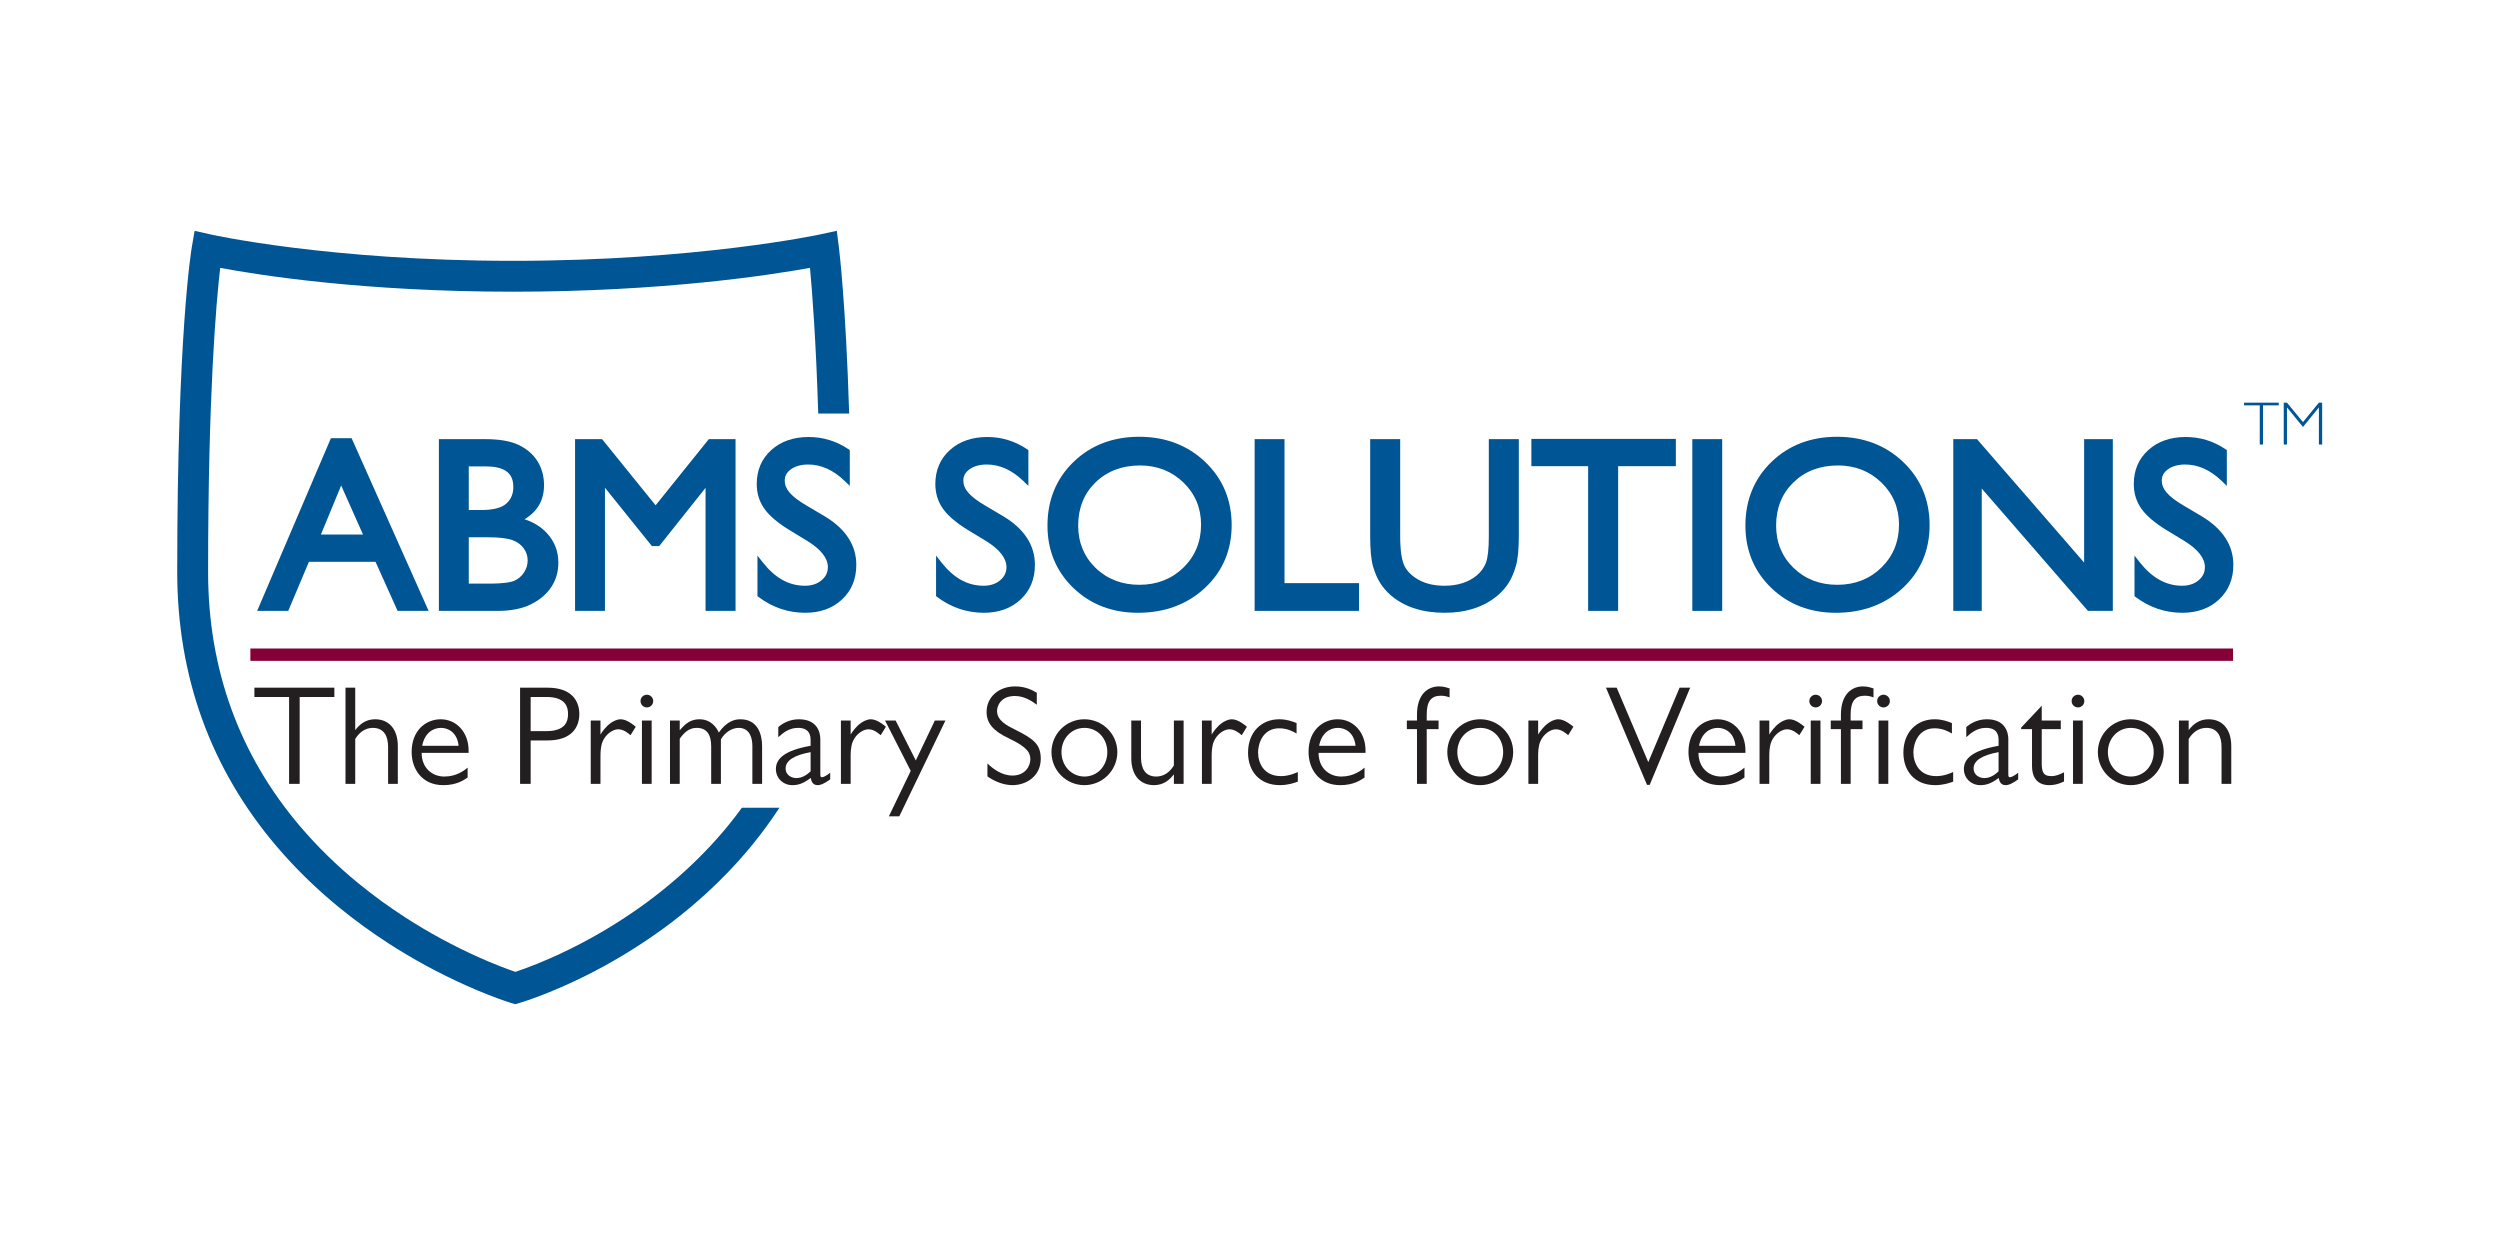 <?xml version="1.0" encoding="UTF-8" standalone="no"?>
<!-- Created with Inkscape (http://www.inkscape.org/) -->

<svg
   version="1.1"
   id="svg2"
   width="488.105"
   height="241.06"
   viewBox="0 0 488.105 241.06"
   sodipodi:docname="ABMSSolutionsLogo_RGB.ai"
   xmlns:inkscape="http://www.inkscape.org/namespaces/inkscape"
   xmlns:sodipodi="http://sodipodi.sourceforge.net/DTD/sodipodi-0.dtd"
   xmlns="http://www.w3.org/2000/svg"
   xmlns:svg="http://www.w3.org/2000/svg">
  <defs
     id="defs6">
    <clipPath
       clipPathUnits="userSpaceOnUse"
       id="clipPath20">
      <path
         d="M 0,180.795 H 366.079 V 0 H 0 Z"
         id="path18" />
    </clipPath>
  </defs>
  <sodipodi:namedview
     id="namedview4"
     pagecolor="#ffffff"
     bordercolor="#000000"
     borderopacity="0.25"
     inkscape:showpageshadow="2"
     inkscape:pageopacity="0.0"
     inkscape:pagecheckerboard="0"
     inkscape:deskcolor="#d1d1d1" />
  <g
     id="g8"
     inkscape:groupmode="layer"
     inkscape:label="ABMSSolutionsLogo_RGB"
     transform="matrix(1.333,0,0,-1.333,0,241.06)">
    <g
       id="g10"
       transform="translate(53.867,102.094)">
      <path
         d="M 0,0 -3.913,8.784 -7.541,0 Z m -5.101,14.113 h 2.44 L 8.213,-10.276 H 4.659 L 1.427,-3.09 H -8.919 l -3.03,-7.186 h -3.568 z"
         style="fill:#005595;fill-opacity:1;fill-rule:nonzero;stroke:none"
         id="path12" />
    </g>
    <g
       id="g14">
      <g
         id="g16"
         clip-path="url(#clipPath20)">
        <g
           id="g22"
           transform="translate(71.453,102.597)">
          <path
             d="m 0,0 h -3.246 v -7.69 h 3.42 c 1.897,0 3.185,0.148 3.862,0.443 0.677,0.295 1.221,0.755 1.632,1.38 0.41,0.625 0.616,1.296 0.616,2.013 0,0.741 -0.217,1.418 -0.651,2.031 -0.434,0.613 -1.05,1.07 -1.849,1.372 C 2.985,-0.151 1.724,0 0,0 M -0.261,10.381 H -3.246 V 3.09 h 2.308 c 1.852,0 3.169,0.353 3.949,1.059 0.782,0.706 1.172,1.62 1.172,2.742 0,2.327 -1.481,3.49 -4.444,3.49 M 1.493,-10.78 h -8.211 v 24.251 h 6.353 c 2.002,0 3.564,-0.269 4.687,-0.808 C 5.445,12.125 6.301,11.384 6.891,10.442 7.481,9.498 7.776,8.407 7.776,7.169 7.776,4.785 6.544,3.078 4.079,2.048 5.85,1.713 7.258,0.983 8.306,-0.139 9.353,-1.261 9.877,-2.604 9.877,-4.166 9.877,-5.404 9.559,-6.509 8.922,-7.482 8.286,-8.454 7.351,-9.247 6.119,-9.86 4.886,-10.473 3.344,-10.78 1.493,-10.78"
             style="fill:#005595;fill-opacity:1;fill-rule:nonzero;stroke:none"
             id="path24" />
        </g>
        <g
           id="g26"
           transform="translate(104.035,116.068)">
          <path
             d="m 0,0 h 3.246 v -24.25 h -3.489 v 18.869 l -7.456,-9.374 h -0.642 l -7.542,9.374 V -24.25 h -3.472 V 0 h 3.287 l 8.058,-9.96 z"
             style="fill:#005595;fill-opacity:1;fill-rule:nonzero;stroke:none"
             id="path28" />
        </g>
        <g
           id="g30"
           transform="translate(118.513,101.978)">
          <path
             d="m 0,0 -2.639,1.603 c -1.655,1.01 -2.832,2.005 -3.532,2.983 -0.701,0.977 -1.05,2.103 -1.05,3.376 0,1.909 0.662,3.46 1.987,4.652 1.325,1.192 3.047,1.788 5.165,1.788 2.024,0 3.882,-0.568 5.572,-1.705 V 8.756 c -1.748,1.681 -3.628,2.521 -5.642,2.521 -1.134,0 -2.066,-0.262 -2.795,-0.786 -0.729,-0.525 -1.094,-1.196 -1.094,-2.015 0,-0.726 0.269,-1.406 0.806,-2.04 0.537,-0.634 1.401,-1.3 2.591,-1.997 L 2.021,2.87 c 2.957,-1.767 4.436,-4.016 4.436,-6.747 0,-1.944 -0.651,-3.524 -1.953,-4.739 -1.301,-1.215 -2.994,-1.822 -5.077,-1.822 -2.396,0 -4.577,0.736 -6.544,2.209 v 4.409 c 1.875,-2.376 4.044,-3.563 6.509,-3.563 1.088,0 1.994,0.303 2.717,0.908 0.723,0.605 1.085,1.363 1.085,2.274 C 3.194,-2.725 2.129,-1.324 0,0"
             style="fill:#005595;fill-opacity:1;fill-rule:nonzero;stroke:none"
             id="path32" />
        </g>
        <g
           id="g34"
           transform="translate(144.673,101.978)">
          <path
             d="m 0,0 -2.639,1.603 c -1.655,1.01 -2.832,2.005 -3.532,2.983 -0.701,0.977 -1.05,2.103 -1.05,3.376 0,1.909 0.662,3.46 1.987,4.652 1.325,1.192 3.047,1.788 5.165,1.788 2.024,0 3.882,-0.568 5.572,-1.705 V 8.756 c -1.748,1.681 -3.628,2.521 -5.642,2.521 -1.134,0 -2.066,-0.262 -2.795,-0.786 -0.729,-0.525 -1.094,-1.196 -1.094,-2.015 0,-0.726 0.269,-1.406 0.806,-2.04 0.537,-0.634 1.401,-1.3 2.591,-1.997 L 2.021,2.87 c 2.957,-1.767 4.436,-4.016 4.436,-6.747 0,-1.944 -0.651,-3.524 -1.953,-4.739 -1.301,-1.215 -2.994,-1.822 -5.077,-1.822 -2.396,0 -4.577,0.736 -6.544,2.209 v 4.409 c 1.875,-2.376 4.044,-3.563 6.509,-3.563 1.088,0 1.994,0.303 2.717,0.908 0.723,0.605 1.085,1.363 1.085,2.274 C 3.194,-2.725 2.129,-1.324 0,0"
             style="fill:#005595;fill-opacity:1;fill-rule:nonzero;stroke:none"
             id="path36" />
        </g>
        <g
           id="g38"
           transform="translate(166.987,113.117)">
          <path
             d="m 0,0 c -2.775,0 -5.055,-0.868 -6.841,-2.604 -1.787,-1.736 -2.68,-3.952 -2.68,-6.648 0,-2.616 0.896,-4.791 2.688,-6.527 1.792,-1.736 4.035,-2.604 6.729,-2.604 2.705,0 4.963,0.885 6.772,2.656 1.81,1.77 2.715,3.975 2.715,6.613 0,2.57 -0.905,4.731 -2.715,6.484 C 4.859,-0.877 2.636,0 0,0 m -0.139,3.298 c 3.747,0 6.867,-1.186 9.359,-3.559 2.492,-2.372 3.738,-5.346 3.738,-8.922 0,-3.576 -1.257,-6.536 -3.772,-8.879 -2.516,-2.344 -5.688,-3.515 -9.515,-3.515 -3.655,0 -6.7,1.171 -9.134,3.515 -2.435,2.343 -3.652,5.28 -3.652,8.81 0,3.621 1.226,6.619 3.678,8.991 2.452,2.373 5.551,3.559 9.298,3.559"
             style="fill:#005595;fill-opacity:1;fill-rule:nonzero;stroke:none"
             id="path40" />
        </g>
        <g
           id="g42"
           transform="translate(184.216,116.068)">
          <path
             d="M 0,0 H 3.471 V -21.091 H 14.39 V -24.25 H 0 Z"
             style="fill:#005595;fill-opacity:1;fill-rule:nonzero;stroke:none"
             id="path44" />
        </g>
        <g
           id="g46"
           transform="translate(218.517,116.068)">
          <path
             d="m 0,0 h 3.49 v -13.766 c 0,-1.863 -0.136,-3.269 -0.408,-4.218 -0.272,-0.949 -0.608,-1.738 -1.007,-2.369 -0.4,-0.631 -0.889,-1.195 -1.467,-1.693 -1.921,-1.655 -4.432,-2.482 -7.534,-2.482 -3.16,0 -5.694,0.821 -7.603,2.465 -0.579,0.509 -1.068,1.079 -1.467,1.71 -0.399,0.631 -0.729,1.403 -0.989,2.317 -0.261,0.914 -0.391,2.349 -0.391,4.305 V 0 h 3.489 v -13.766 c 0,-2.28 0.261,-3.865 0.782,-4.756 0.52,-0.891 1.313,-1.605 2.377,-2.144 1.065,-0.538 2.321,-0.807 3.767,-0.807 2.06,0 3.738,0.538 5.035,1.614 0.682,0.579 1.173,1.262 1.475,2.049 0.301,0.787 0.451,2.135 0.451,4.044 z"
             style="fill:#005595;fill-opacity:1;fill-rule:nonzero;stroke:none"
             id="path48" />
        </g>
        <g
           id="g50"
           transform="translate(224.749,116.103)">
          <path
             d="M 0,0 H 20.258 V -3.09 H 11.804 V -24.285 H 8.315 V -3.09 H 0 Z"
             style="fill:#005595;fill-opacity:1;fill-rule:nonzero;stroke:none"
             id="path52" />
        </g>
        <path
           d="m 248.322,116.068 h 3.472 v -24.25 h -3.472 z"
           style="fill:#005595;fill-opacity:1;fill-rule:nonzero;stroke:none"
           id="path54" />
        <g
           id="g56"
           transform="translate(269.214,113.117)">
          <path
             d="m 0,0 c -2.775,0 -5.056,-0.868 -6.842,-2.604 -1.786,-1.736 -2.679,-3.952 -2.679,-6.648 0,-2.616 0.895,-4.791 2.687,-6.527 1.793,-1.736 4.036,-2.604 6.73,-2.604 2.705,0 4.963,0.885 6.772,2.656 1.809,1.77 2.715,3.975 2.715,6.613 0,2.57 -0.906,4.731 -2.715,6.484 C 4.859,-0.877 2.636,0 0,0 m -0.14,3.298 c 3.748,0 6.868,-1.186 9.36,-3.559 2.492,-2.372 3.738,-5.346 3.738,-8.922 0,-3.576 -1.258,-6.536 -3.773,-8.879 -2.516,-2.344 -5.687,-3.515 -9.514,-3.515 -3.655,0 -6.7,1.171 -9.134,3.515 -2.435,2.343 -3.652,5.28 -3.652,8.81 0,3.621 1.226,6.619 3.678,8.991 2.452,2.373 5.551,3.559 9.297,3.559"
             style="fill:#005595;fill-opacity:1;fill-rule:nonzero;stroke:none"
             id="path58" />
        </g>
        <g
           id="g60"
           transform="translate(305.711,116.068)">
          <path
             d="M 0,0 H 3.298 V -24.25 H 0.312 L -15.901,-5.574 V -24.25 h -3.263 V 0 h 2.812 L 0,-18.835 Z"
             style="fill:#005595;fill-opacity:1;fill-rule:nonzero;stroke:none"
             id="path62" />
        </g>
        <g
           id="g64"
           transform="translate(320.206,101.978)">
          <path
             d="m 0,0 -2.638,1.603 c -1.655,1.01 -2.833,2.005 -3.533,2.983 -0.701,0.977 -1.05,2.103 -1.05,3.376 0,1.909 0.662,3.46 1.987,4.652 1.325,1.192 3.047,1.788 5.164,1.788 2.025,0 3.883,-0.568 5.573,-1.705 V 8.756 c -1.748,1.681 -3.628,2.521 -5.642,2.521 -1.135,0 -2.066,-0.262 -2.795,-0.786 -0.729,-0.525 -1.094,-1.196 -1.094,-2.015 0,-0.726 0.269,-1.406 0.806,-2.04 0.537,-0.634 1.401,-1.3 2.591,-1.997 L 2.021,2.87 c 2.958,-1.767 4.436,-4.016 4.436,-6.747 0,-1.944 -0.651,-3.524 -1.953,-4.739 -1.301,-1.215 -2.994,-1.822 -5.077,-1.822 -2.396,0 -4.577,0.736 -6.544,2.209 v 4.409 c 1.874,-2.376 4.044,-3.563 6.509,-3.563 1.088,0 1.994,0.303 2.717,0.908 0.724,0.605 1.085,1.363 1.085,2.274 C 3.194,-2.725 2.129,-1.324 0,0"
             style="fill:#005595;fill-opacity:1;fill-rule:nonzero;stroke:none"
             id="path66" />
        </g>
        <g
           id="g68"
           transform="translate(47.002,102.546)">
          <path
             d="M 0,0 H 6.169 L 2.968,7.185 Z M 7.562,-0.904 H -1.352 L 2.937,9.478 Z m 4.254,-9.372 H 14.38 L 3.91,13.208 H 2.063 l -10.03,-23.484 h 2.582 l 3.03,7.186 h 10.94 z m 3.958,-0.904 H 11.232 L 8,-3.994 h -9.754 l -3.03,-7.186 H -9.337 L 1.466,14.113 h 3.032 z"
             style="fill:#005595;fill-opacity:1;fill-rule:nonzero;stroke:none"
             id="path70" />
        </g>
        <g
           id="g72"
           transform="translate(68.659,106.139)">
          <path
             d="m 0,0 h 1.857 c 1.728,0 2.954,0.317 3.645,0.942 0.689,0.623 1.023,1.41 1.023,2.407 0,1.304 -0.414,3.037 -3.991,3.037 H 0 Z M 1.857,-0.904 H -0.904 V 7.291 H 2.534 C 6.58,7.291 7.43,5.147 7.43,3.349 7.43,2.099 6.985,1.063 6.108,0.272 5.235,-0.52 3.844,-0.904 1.857,-0.904 M 0,-10.78 h 2.968 c 2.273,0 3.257,0.221 3.681,0.406 0.592,0.257 1.075,0.666 1.435,1.214 0.359,0.546 0.542,1.14 0.542,1.765 0,0.649 -0.186,1.229 -0.568,1.771 -0.385,0.542 -0.921,0.937 -1.64,1.208 -0.744,0.28 -1.963,0.422 -3.624,0.422 H 0 Z m 2.968,-0.904 h -3.872 v 8.594 h 3.698 c 1.795,0 3.085,-0.157 3.943,-0.48 C 7.617,-3.901 8.31,-4.417 8.796,-5.102 9.283,-5.793 9.53,-6.564 9.53,-7.395 9.53,-8.2 9.298,-8.961 8.839,-9.657 8.381,-10.354 7.766,-10.874 7.011,-11.203 6.268,-11.527 4.945,-11.684 2.968,-11.684 m -6.439,-2.185 h 7.758 c 1.772,0 3.261,0.293 4.425,0.872 1.153,0.574 2.037,1.321 2.627,2.221 0.583,0.893 0.88,1.926 0.88,3.068 0,1.457 -0.475,2.674 -1.45,3.72 -0.974,1.044 -2.313,1.734 -3.98,2.051 l -1.478,0.281 1.388,0.58 c 2.301,0.962 3.42,2.501 3.42,4.704 0,1.146 -0.275,2.166 -0.817,3.032 C 8.76,7.526 7.959,8.217 6.921,8.713 5.866,9.22 4.355,9.477 2.429,9.477 h -5.9 z m 7.758,-0.905 h -8.663 v 25.155 h 6.805 c 2.063,0 3.705,-0.287 4.883,-0.852 1.194,-0.572 2.122,-1.375 2.757,-2.389 0.633,-1.012 0.954,-2.194 0.954,-3.512 0,-2.18 -0.961,-3.851 -2.86,-4.982 1.314,-0.422 2.409,-1.098 3.268,-2.017 1.123,-1.205 1.692,-2.664 1.692,-4.337 0,-1.321 -0.346,-2.52 -1.028,-3.563 -0.679,-1.036 -1.682,-1.889 -2.981,-2.536 -1.29,-0.641 -2.914,-0.967 -4.827,-0.967"
             style="fill:#005595;fill-opacity:1;fill-rule:nonzero;stroke:none"
             id="path74" />
        </g>
        <g
           id="g76"
           transform="translate(104.245,92.27)">
          <path
             d="M 0,0 H 2.585 V 23.346 H 0.008 l -8.226,-10.228 -8.275,10.228 h -2.619 V 0 h 2.567 V 19.7 L -8.333,9.496 h 0.208 L 0,19.712 Z m 3.489,-0.904 h -4.393 v 18.025 l -6.785,-8.53 h -1.077 l -6.874,8.542 V -0.904 h -4.377 V 24.25 h 3.956 l 7.841,-9.691 7.794,9.691 h 3.915 z"
             style="fill:#005595;fill-opacity:1;fill-rule:nonzero;stroke:none"
             id="path78" />
        </g>
        <g
           id="g80"
           transform="translate(111.848,93.978)">
          <path
             d="m 0,0 c 1.832,-1.318 3.88,-1.986 6.092,-1.986 1.955,0 3.56,0.573 4.769,1.702 1.217,1.135 1.809,2.577 1.809,4.408 0,2.583 -1.379,4.663 -4.216,6.359 l -2.65,1.568 c -1.227,0.718 -2.138,1.423 -2.706,2.093 -0.605,0.715 -0.912,1.5 -0.912,2.334 0,0.968 0.431,1.769 1.282,2.381 0.804,0.578 1.833,0.871 3.058,0.871 1.833,0 3.575,-0.662 5.19,-1.97 v 2.693 c -1.555,0.994 -3.276,1.498 -5.12,1.498 -1.994,0 -3.629,-0.563 -4.862,-1.672 -1.237,-1.113 -1.838,-2.525 -1.838,-4.316 0,-1.171 0.325,-2.218 0.966,-3.113 0.66,-0.923 1.804,-1.886 3.4,-2.86 L 6.9,8.388 C 9.165,6.978 10.311,5.435 10.311,3.8 10.311,2.753 9.892,1.871 9.065,1.179 8.261,0.506 7.249,0.165 6.058,0.165 3.808,0.165 1.774,1.107 0,2.967 Z m 6.092,-2.89 c -2.484,0 -4.777,0.773 -6.815,2.299 l -0.181,0.135 V 5.483 L -0.097,4.46 C 1.704,2.178 3.717,1.07 6.058,1.07 c 0.987,0 1.781,0.262 2.426,0.802 0.621,0.52 0.923,1.15 0.923,1.928 0,1.302 -1.003,2.587 -2.98,3.817 l -2.635,1.6 c -1.702,1.039 -2.935,2.084 -3.666,3.106 -0.753,1.052 -1.135,2.276 -1.135,3.64 0,2.034 0.72,3.712 2.138,4.988 1.404,1.264 3.243,1.904 5.467,1.904 2.106,0 4.065,-0.599 5.824,-1.782 l 0.2,-0.135 v -5.243 l -0.765,0.736 C 10.203,18.02 8.41,18.826 6.526,18.826 5.494,18.826 4.643,18.59 3.996,18.125 3.387,17.686 3.09,17.147 3.09,16.478 3.09,15.855 3.319,15.283 3.788,14.729 4.29,14.137 5.123,13.498 6.263,12.83 l 2.653,-1.57 c 3.092,-1.847 4.658,-4.248 4.658,-7.136 0,-2.066 -0.705,-3.772 -2.096,-5.07 C 10.096,-2.236 8.284,-2.89 6.092,-2.89"
             style="fill:#005595;fill-opacity:1;fill-rule:nonzero;stroke:none"
             id="path82" />
        </g>
        <g
           id="g84"
           transform="translate(138.007,93.978)">
          <path
             d="m 0,0 c 1.832,-1.318 3.881,-1.986 6.093,-1.986 1.955,0 3.559,0.573 4.768,1.702 1.218,1.135 1.809,2.577 1.809,4.408 0,2.583 -1.379,4.663 -4.216,6.359 l -2.649,1.568 c -1.227,0.718 -2.138,1.423 -2.707,2.093 -0.605,0.715 -0.912,1.501 -0.912,2.334 0,0.968 0.431,1.769 1.282,2.381 0.804,0.578 1.833,0.871 3.059,0.871 1.832,0 3.574,-0.662 5.189,-1.97 v 2.693 c -1.555,0.994 -3.276,1.498 -5.12,1.498 -1.993,0 -3.629,-0.563 -4.862,-1.672 -1.237,-1.113 -1.838,-2.525 -1.838,-4.316 0,-1.172 0.325,-2.219 0.966,-3.113 0.661,-0.924 1.805,-1.886 3.4,-2.86 L 6.901,8.388 C 9.165,6.978 10.312,5.436 10.312,3.8 10.312,2.753 9.892,1.871 9.065,1.179 8.261,0.506 7.25,0.165 6.058,0.165 3.808,0.165 1.775,1.107 0,2.968 Z m 6.093,-2.89 c -2.485,0 -4.778,0.773 -6.816,2.299 l -0.181,0.135 V 5.483 L -0.097,4.46 C 1.704,2.178 3.718,1.07 6.058,1.07 c 0.987,0 1.781,0.262 2.427,0.802 0.621,0.52 0.922,1.151 0.922,1.928 0,1.302 -1.003,2.587 -2.98,3.817 l -2.635,1.6 c -1.701,1.039 -2.934,2.083 -3.666,3.106 -0.753,1.051 -1.134,2.276 -1.134,3.64 0,2.034 0.719,3.712 2.137,4.988 1.405,1.264 3.244,1.904 5.467,1.904 2.106,0 4.065,-0.599 5.824,-1.782 l 0.2,-0.135 v -5.243 l -0.765,0.736 C 10.203,18.02 8.411,18.826 6.527,18.826 5.495,18.826 4.643,18.59 3.996,18.125 3.387,17.686 3.09,17.147 3.09,16.478 c 0,-0.622 0.229,-1.194 0.699,-1.749 0.502,-0.592 1.335,-1.232 2.474,-1.899 l 2.654,-1.57 c 3.091,-1.847 4.658,-4.248 4.658,-7.136 0,-2.066 -0.705,-3.772 -2.097,-5.07 C 10.096,-2.236 8.284,-2.89 6.093,-2.89"
             style="fill:#005595;fill-opacity:1;fill-rule:nonzero;stroke:none"
             id="path86" />
        </g>
        <g
           id="g88"
           transform="translate(166.987,112.665)">
          <path
             d="m 0,0 c -2.64,0 -4.836,-0.833 -6.527,-2.476 -1.687,-1.639 -2.542,-3.767 -2.542,-6.324 0,-2.477 0.858,-4.563 2.55,-6.203 1.697,-1.643 3.855,-2.476 6.415,-2.476 2.57,0 4.742,0.85 6.456,2.527 1.711,1.674 2.578,3.79 2.578,6.29 0,2.43 -0.867,4.502 -2.576,6.159 C 4.64,-0.842 2.502,0 0,0 m -0.104,-18.383 c -2.803,0 -5.173,0.918 -7.044,2.731 -1.875,1.816 -2.825,4.121 -2.825,6.852 0,2.811 0.947,5.157 2.816,6.973 1.865,1.812 4.273,2.731 7.157,2.731 2.745,0 5.094,-0.927 6.983,-2.757 1.892,-1.834 2.852,-4.125 2.852,-6.809 0,-2.753 -0.959,-5.087 -2.85,-6.936 -1.889,-1.848 -4.274,-2.785 -7.089,-2.785 M -0.139,3.298 c -3.607,0 -6.63,-1.154 -8.983,-3.431 -2.349,-2.273 -3.54,-5.189 -3.54,-8.667 0,-3.386 1.182,-6.241 3.512,-8.484 2.336,-2.249 5.304,-3.388 8.821,-3.388 3.692,0 6.789,1.141 9.206,3.393 2.408,2.243 3.629,5.12 3.629,8.548 0,3.431 -1.21,6.322 -3.597,8.595 -2.395,2.279 -5.438,3.434 -9.048,3.434 m -0.19,-24.875 c -3.759,0 -6.937,1.225 -9.448,3.641 -2.514,2.42 -3.789,5.494 -3.789,9.136 0,3.732 1.283,6.867 3.815,9.317 2.528,2.446 5.762,3.686 9.612,3.686 3.849,0 7.103,-1.239 9.671,-3.684 2.574,-2.45 3.879,-5.562 3.879,-9.25 0,-3.689 -1.318,-6.788 -3.918,-9.21 -2.589,-2.413 -5.894,-3.636 -9.822,-3.636"
             style="fill:#005595;fill-opacity:1;fill-rule:nonzero;stroke:none"
             id="path90" />
        </g>
        <g
           id="g92"
           transform="translate(184.668,92.27)">
          <path
             d="M 0,0 H 13.486 V 2.255 H 2.568 V 23.346 H 0 Z M 14.39,-0.904 H -0.904 V 24.25 H 3.472 V 3.159 H 14.39 Z"
             style="fill:#005595;fill-opacity:1;fill-rule:nonzero;stroke:none"
             id="path94" />
        </g>
        <g
           id="g96"
           transform="translate(201.593,115.616)">
          <path
             d="m 0,0 v -13.278 c 0,-1.903 0.125,-3.31 0.374,-4.183 0.245,-0.865 0.56,-1.605 0.936,-2.199 0.374,-0.592 0.84,-1.133 1.383,-1.611 1.811,-1.56 4.27,-2.353 7.304,-2.353 2.976,0 5.412,0.799 7.239,2.374 0.542,0.464 1.005,0.999 1.38,1.591 0.374,0.592 0.696,1.35 0.955,2.252 0.258,0.907 0.39,2.284 0.39,4.094 V 0 h -2.585 v -13.313 c 0,-1.982 -0.157,-3.358 -0.482,-4.206 -0.327,-0.857 -0.867,-1.608 -1.604,-2.232 -1.378,-1.144 -3.169,-1.722 -5.327,-1.722 -1.511,0 -2.847,0.288 -3.97,0.856 -1.14,0.575 -2.003,1.356 -2.566,2.319 -0.566,0.97 -0.842,2.6 -0.842,4.985 L 2.585,0 Z m 9.997,-24.528 c -3.256,0 -5.914,0.866 -7.898,2.575 -0.611,0.537 -1.133,1.145 -1.554,1.81 -0.421,0.667 -0.772,1.486 -1.041,2.435 -0.275,0.966 -0.408,2.415 -0.408,4.43 V 0.904 H 3.49 v -14.217 c 0,-2.189 0.242,-3.713 0.718,-4.529 0.473,-0.81 1.211,-1.472 2.193,-1.967 0.995,-0.504 2.194,-0.76 3.562,-0.76 1.941,0 3.538,0.509 4.745,1.511 0.617,0.522 1.069,1.149 1.342,1.862 0.279,0.732 0.421,2.039 0.421,3.883 V 0.904 h 4.394 v -14.217 c 0,-1.894 -0.143,-3.355 -0.425,-4.343 -0.283,-0.985 -0.639,-1.822 -1.059,-2.487 -0.423,-0.668 -0.946,-1.271 -1.556,-1.793 -1.995,-1.72 -4.63,-2.592 -7.828,-2.592"
             style="fill:#005595;fill-opacity:1;fill-rule:nonzero;stroke:none"
             id="path98" />
        </g>
        <g
           id="g100"
           transform="translate(233.516,92.27)">
          <path
             d="m 0,0 h 2.584 v 21.195 h 8.455 v 2.186 H -8.315 V 21.195 H 0 Z m 3.489,-0.904 h -4.393 v 21.195 h -8.315 v 3.995 H 11.943 V 20.291 H 3.489 Z"
             style="fill:#005595;fill-opacity:1;fill-rule:nonzero;stroke:none"
             id="path102" />
        </g>
        <path
           d="m 248.775,92.27 h 2.568 v 23.346 h -2.568 z m 3.472,-0.905 h -4.376 v 25.155 h 4.376 z"
           style="fill:#005595;fill-opacity:1;fill-rule:nonzero;stroke:none"
           id="path104" />
        <g
           id="g106"
           transform="translate(269.213,112.665)">
          <path
             d="m 0,0 c -2.64,0 -4.836,-0.833 -6.526,-2.476 -1.687,-1.639 -2.543,-3.766 -2.543,-6.324 0,-2.477 0.859,-4.563 2.551,-6.203 1.696,-1.643 3.854,-2.476 6.414,-2.476 2.57,0 4.743,0.85 6.456,2.527 1.711,1.674 2.578,3.79 2.578,6.29 0,2.43 -0.867,4.502 -2.576,6.159 C 4.64,-0.842 2.502,0 0,0 m -0.104,-18.383 c -2.804,0 -5.173,0.918 -7.043,2.731 -1.875,1.816 -2.826,4.121 -2.826,6.852 0,2.811 0.947,5.157 2.816,6.973 1.866,1.812 4.273,2.731 7.157,2.731 2.745,0 5.094,-0.927 6.983,-2.757 1.893,-1.834 2.852,-4.125 2.852,-6.809 0,-2.753 -0.959,-5.087 -2.85,-6.936 -1.889,-1.848 -4.274,-2.785 -7.089,-2.785 M -0.139,3.298 c -3.607,0 -6.629,-1.154 -8.983,-3.431 -2.349,-2.273 -3.54,-5.189 -3.54,-8.667 0,-3.386 1.182,-6.241 3.513,-8.484 2.336,-2.249 5.303,-3.388 8.82,-3.388 3.691,0 6.79,1.141 9.206,3.393 2.409,2.243 3.63,5.12 3.63,8.548 0,3.431 -1.21,6.322 -3.598,8.595 -2.394,2.279 -5.438,3.434 -9.048,3.434 m -0.19,-24.875 c -3.759,0 -6.937,1.225 -9.447,3.641 -2.515,2.42 -3.79,5.494 -3.79,9.136 0,3.732 1.283,6.867 3.815,9.317 2.528,2.446 5.762,3.686 9.612,3.686 3.849,0 7.103,-1.239 9.672,-3.684 2.573,-2.45 3.878,-5.562 3.878,-9.25 0,-3.689 -1.318,-6.788 -3.917,-9.21 -2.59,-2.413 -5.895,-3.636 -9.823,-3.636"
             style="fill:#005595;fill-opacity:1;fill-rule:nonzero;stroke:none"
             id="path108" />
        </g>
        <g
           id="g110"
           transform="translate(306.229,92.27)">
          <path
             d="M 0,0 H 2.327 V 23.346 H -0.067 V 3.752 l -17.01,19.594 h -2.154 V 0 h 2.36 V 19.435 Z M 3.232,-0.904 H -0.413 L -15.967,17.013 V -0.904 h -4.168 V 24.25 h 3.471 L -0.972,6.173 V 24.25 h 4.204 z"
             style="fill:#005595;fill-opacity:1;fill-rule:nonzero;stroke:none"
             id="path112" />
        </g>
        <g
           id="g114"
           transform="translate(313.54,93.978)">
          <path
             d="m 0,0 c 1.832,-1.318 3.881,-1.986 6.092,-1.986 1.956,0 3.56,0.573 4.77,1.702 1.216,1.135 1.808,2.577 1.808,4.408 0,2.583 -1.379,4.663 -4.216,6.359 l -2.65,1.568 c -1.227,0.719 -2.138,1.424 -2.706,2.093 -0.605,0.715 -0.912,1.5 -0.912,2.334 0,0.968 0.431,1.769 1.282,2.381 0.804,0.578 1.833,0.871 3.058,0.871 1.833,0 3.575,-0.662 5.19,-1.969 v 2.692 c -1.555,0.994 -3.277,1.498 -5.12,1.498 -1.994,0 -3.629,-0.563 -4.861,-1.672 -1.237,-1.113 -1.838,-2.524 -1.838,-4.316 0,-1.171 0.325,-2.219 0.964,-3.113 0.662,-0.924 1.805,-1.886 3.401,-2.86 L 6.901,8.388 C 9.165,6.978 10.312,5.436 10.312,3.8 10.312,2.753 9.892,1.871 9.065,1.179 8.261,0.506 7.25,0.165 6.058,0.165 3.808,0.165 1.775,1.107 0,2.968 Z m 6.092,-2.89 c -2.484,0 -4.778,0.773 -6.815,2.299 l -0.181,0.135 V 5.483 L -0.097,4.46 C 1.679,2.21 3.75,1.07 6.058,1.07 c 0.988,0 1.781,0.262 2.427,0.802 0.62,0.52 0.922,1.151 0.922,1.928 0,1.302 -1.002,2.587 -2.98,3.817 l -2.635,1.6 c -1.701,1.039 -2.934,2.083 -3.666,3.106 -0.752,1.052 -1.134,2.276 -1.134,3.64 0,2.034 0.719,3.712 2.138,4.988 1.403,1.264 3.242,1.904 5.466,1.904 2.106,0 4.065,-0.599 5.825,-1.782 l 0.199,-0.135 v -5.244 l -0.765,0.737 c -1.652,1.589 -3.444,2.395 -5.329,2.395 -1.031,0 -1.883,-0.236 -2.53,-0.702 -0.61,-0.438 -0.906,-0.977 -0.906,-1.646 0,-0.623 0.229,-1.195 0.699,-1.749 0.502,-0.592 1.334,-1.231 2.474,-1.899 l 2.654,-1.57 c 3.09,-1.847 4.657,-4.248 4.657,-7.136 0,-2.066 -0.704,-3.772 -2.096,-5.07 C 10.096,-2.236 8.284,-2.89 6.092,-2.89"
             style="fill:#005595;fill-opacity:1;fill-rule:nonzero;stroke:none"
             id="path116" />
        </g>
        <g
           id="g118"
           transform="translate(48.974,78.754)">
          <path
             d="m 0,0 h -5.082 v -12.726 h -1.55 V 0 h -5.082 V 1.363 H 0 Z"
             style="fill:#231f20;fill-opacity:1;fill-rule:nonzero;stroke:none"
             id="path120" />
        </g>
        <g
           id="g122"
           transform="translate(52.03,80.117)">
          <path
             d="m 0,0 v -6.218 c 0.681,0.909 1.591,1.591 2.913,1.591 2.087,0 3.326,-1.529 3.326,-3.925 v -5.537 H 4.814 v 5.412 c 0,1.571 -0.6,2.789 -2.232,2.789 C 2.045,-5.888 0.868,-6.053 0,-7.52 v -6.569 H -1.426 V 0 Z"
             style="fill:#231f20;fill-opacity:1;fill-rule:nonzero;stroke:none"
             id="path124" />
        </g>
        <g
           id="g126"
           transform="translate(67.171,71.605)">
          <path
             d="M 0,0 C -0.207,2.004 -1.57,2.624 -2.583,2.624 -3.739,2.624 -4.979,1.88 -5.33,0 Z m 1.467,-1.032 h -6.88 c 0,-2.232 1.55,-3.472 3.326,-3.472 1.819,0 2.955,0.93 3.409,1.302 v -1.446 c -0.578,-0.393 -1.611,-1.116 -3.574,-1.116 -3.099,0 -4.627,2.356 -4.627,4.855 0,3.223 2.148,4.793 4.255,4.793 2.293,0 4.091,-1.88 4.091,-4.586 z"
             style="fill:#231f20;fill-opacity:1;fill-rule:nonzero;stroke:none"
             id="path128" />
        </g>
        <g
           id="g130"
           transform="translate(77.725,78.754)">
          <path
             d="m 0,0 v -5 h 2.314 c 2.83,0 3.161,1.487 3.161,2.5 0,1.012 -0.331,2.5 -3.161,2.5 z m 2.479,1.363 c 3.533,0 4.649,-1.942 4.649,-3.863 0,-1.921 -1.116,-3.864 -4.649,-3.864 H 0 v -6.362 H -1.55 V 1.363 Z"
             style="fill:#231f20;fill-opacity:1;fill-rule:nonzero;stroke:none"
             id="path132" />
        </g>
        <g
           id="g134"
           transform="translate(87.95,75.303)">
          <path
             d="m 0,0 v -2.045 c 0.248,0.392 0.785,1.198 1.549,1.715 0.186,0.123 0.785,0.516 1.405,0.516 0.888,0 1.86,-0.805 2.211,-1.095 L 4.4,-2.148 C 4.09,-1.88 3.409,-1.281 2.603,-1.281 1.777,-1.281 0.764,-2.024 0.33,-3.037 0,-3.78 0,-4.792 0,-5.268 V -9.276 H -1.426 V 0 Z"
             style="fill:#231f20;fill-opacity:1;fill-rule:nonzero;stroke:none"
             id="path136" />
        </g>
        <path
           d="m 95.448,66.028 h -1.426 v 9.276 h 1.426 z m 0.227,12.126 c 0,-0.515 -0.413,-0.929 -0.93,-0.929 -0.516,0 -0.929,0.414 -0.929,0.929 0,0.517 0.413,0.931 0.929,0.931 0.517,0 0.93,-0.414 0.93,-0.931"
           style="fill:#231f20;fill-opacity:1;fill-rule:nonzero;stroke:none"
           id="path138" />
        <g
           id="g140"
           transform="translate(99.558,73.878)">
          <path
             d="m 0,0 c 0.847,0.992 1.611,1.612 2.892,1.612 1.756,0 2.562,-1.322 2.83,-1.942 1.219,1.715 2.397,1.942 3.162,1.942 2.602,0 3.181,-2.314 3.181,-3.905 V -7.85 h -1.426 v 5.557 c 0,1.054 -0.33,2.645 -2.004,2.645 -0.847,0 -1.921,-0.517 -2.603,-1.674 V -7.85 H 4.607 v 5.516 c 0,1.715 -0.661,2.686 -2.128,2.686 C 1.343,0.352 0.62,-0.372 0,-1.239 V -7.85 H -1.426 V 1.426 H 0 Z"
             style="fill:#231f20;fill-opacity:1;fill-rule:nonzero;stroke:none"
             id="path142" />
        </g>
        <g
           id="g144"
           transform="translate(118.727,70.676)">
          <path
             d="m 0,0 c -2.376,-0.434 -3.657,-1.219 -3.657,-2.376 0,-1.115 1.033,-1.425 1.57,-1.425 0.992,0 1.736,0.661 2.087,0.991 z M 2.872,-3.988 C 1.715,-4.814 1.281,-4.835 1.033,-4.835 c -0.764,0 -0.93,0.62 -1.012,1.054 -1.157,-0.867 -1.88,-1.054 -2.707,-1.054 -1.301,0 -2.396,0.992 -2.396,2.356 0,1.508 1.24,2.727 5.082,3.408 v 0.827 c 0,0.599 -0.103,1.797 -1.839,1.797 -1.219,0 -2.086,-0.62 -2.892,-1.363 v 1.487 c 0.454,0.393 1.508,1.137 3.016,1.137 2.645,0 3.141,-1.86 3.141,-2.913 v -5.082 c 0,-0.393 0.041,-0.497 0.247,-0.497 0.186,0 0.641,0.207 1.199,0.662 z"
             style="fill:#231f20;fill-opacity:1;fill-rule:nonzero;stroke:none"
             id="path146" />
        </g>
        <g
           id="g148"
           transform="translate(124.593,75.303)">
          <path
             d="m 0,0 v -2.045 c 0.248,0.392 0.785,1.198 1.549,1.715 0.186,0.123 0.785,0.516 1.405,0.516 0.888,0 1.86,-0.805 2.211,-1.095 L 4.4,-2.148 C 4.09,-1.88 3.409,-1.281 2.603,-1.281 1.777,-1.281 0.764,-2.024 0.33,-3.037 0,-3.78 0,-4.792 0,-5.268 V -9.276 H -1.426 V 0 Z"
             style="fill:#231f20;fill-opacity:1;fill-rule:nonzero;stroke:none"
             id="path150" />
        </g>
        <g
           id="g152"
           transform="translate(131.719,61.276)">
          <path
             d="m 0,0 h -1.528 l 3.202,6.652 -3.76,7.375 h 1.549 l 2.954,-5.846 2.789,5.846 h 1.55 z"
             style="fill:#231f20;fill-opacity:1;fill-rule:nonzero;stroke:none"
             id="path154" />
        </g>
        <g
           id="g156"
           transform="translate(151.859,77.618)">
          <path
             d="m 0,0 c -0.64,0.475 -1.777,1.281 -3.202,1.281 -2.231,0 -2.624,-1.653 -2.624,-2.17 0,-1.425 1.426,-2.148 2.665,-2.768 2.748,-1.363 3.74,-2.169 3.74,-4.255 0,-2.666 -2.273,-3.864 -4.111,-3.864 -1.323,0 -2.604,0.517 -3.699,1.281 v 1.901 c 0.744,-0.743 2.087,-1.777 3.657,-1.777 1.983,0 2.624,1.509 2.624,2.356 0,0.887 -0.269,1.734 -3.161,3.098 -2.376,1.116 -3.244,2.294 -3.244,3.863 0,2.211 1.818,3.74 4.174,3.74 1.57,0 2.623,-0.599 3.181,-0.93 z"
             style="fill:#231f20;fill-opacity:1;fill-rule:nonzero;stroke:none"
             id="path158" />
        </g>
        <g
           id="g160"
           transform="translate(155.473,70.676)">
          <path
             d="M 0,0 C 0,-1.963 1.426,-3.574 3.368,-3.574 5.31,-3.574 6.714,-1.963 6.714,0 6.714,1.963 5.31,3.553 3.368,3.553 1.426,3.553 0,1.963 0,0 m 8.181,0 c 0,-2.665 -2.169,-4.835 -4.834,-4.835 -2.665,0 -4.814,2.17 -4.814,4.835 0,2.665 2.149,4.814 4.814,4.814 2.665,0 4.834,-2.149 4.834,-4.814"
             style="fill:#231f20;fill-opacity:1;fill-rule:nonzero;stroke:none"
             id="path162" />
        </g>
        <g
           id="g164"
           transform="translate(171.936,66.028)">
          <path
             d="m 0,0 v 1.405 c -0.682,-0.91 -1.591,-1.591 -2.913,-1.591 -2.087,0 -3.326,1.528 -3.326,3.926 v 5.536 h 1.425 V 3.863 c 0,-1.57 0.599,-2.789 2.231,-2.789 0.537,0 1.715,0.165 2.583,1.632 v 6.57 H 1.426 V 0 Z"
             style="fill:#231f20;fill-opacity:1;fill-rule:nonzero;stroke:none"
             id="path166" />
        </g>
        <g
           id="g168"
           transform="translate(177.471,75.303)">
          <path
             d="m 0,0 v -2.045 c 0.248,0.392 0.785,1.198 1.55,1.715 0.185,0.123 0.784,0.516 1.404,0.516 0.888,0 1.859,-0.805 2.211,-1.095 L 4.401,-2.148 C 4.091,-1.88 3.409,-1.281 2.603,-1.281 1.777,-1.281 0.764,-2.024 0.331,-3.037 0,-3.78 0,-4.792 0,-5.268 V -9.276 H -1.426 V 0 Z"
             style="fill:#231f20;fill-opacity:1;fill-rule:nonzero;stroke:none"
             id="path170" />
        </g>
        <g
           id="g172"
           transform="translate(189.907,73.403)">
          <path
             d="M 0,0 C -0.537,0.31 -1.364,0.765 -2.541,0.765 -5,0.765 -5.64,-1.57 -5.64,-2.768 c 0,-1.549 0.847,-3.471 3.346,-3.471 1.137,0 2.066,0.413 2.479,0.6 v -1.406 c -0.433,-0.165 -1.404,-0.516 -2.623,-0.516 -3.016,0 -4.669,2.066 -4.669,4.751 0,3.038 1.983,4.897 4.566,4.897 1.115,0 1.941,-0.31 2.541,-0.558 z"
             style="fill:#231f20;fill-opacity:1;fill-rule:nonzero;stroke:none"
             id="path174" />
        </g>
        <g
           id="g176"
           transform="translate(198.54,71.605)">
          <path
             d="M 0,0 C -0.206,2.004 -1.569,2.624 -2.582,2.624 -3.739,2.624 -4.979,1.88 -5.329,0 Z m 1.467,-1.032 h -6.879 c 0,-2.232 1.549,-3.472 3.326,-3.472 1.818,0 2.954,0.93 3.408,1.302 v -1.446 c -0.577,-0.393 -1.611,-1.116 -3.573,-1.116 -3.1,0 -4.628,2.356 -4.628,4.855 0,3.223 2.148,4.793 4.256,4.793 2.293,0 4.09,-1.88 4.09,-4.586 z"
             style="fill:#231f20;fill-opacity:1;fill-rule:nonzero;stroke:none"
             id="path178" />
        </g>
        <g
           id="g180"
           transform="translate(212.317,78.692)">
          <path
             d="m 0,0 c -0.33,0.125 -0.722,0.248 -1.281,0.248 -1.425,0 -2.066,-0.847 -2.066,-2.726 v -0.91 h 1.736 v -1.26 h -1.736 v -8.016 h -1.425 v 8.016 h -1.487 v 1.26 h 1.487 v 0.868 c 0,2.995 1.591,4.132 3.244,4.132 0.64,0 1.116,-0.165 1.528,-0.29 z"
             style="fill:#231f20;fill-opacity:1;fill-rule:nonzero;stroke:none"
             id="path182" />
        </g>
        <g
           id="g184"
           transform="translate(213.452,70.676)">
          <path
             d="M 0,0 C 0,-1.963 1.426,-3.574 3.368,-3.574 5.31,-3.574 6.714,-1.963 6.714,0 6.714,1.963 5.31,3.553 3.368,3.553 1.426,3.553 0,1.963 0,0 m 8.181,0 c 0,-2.665 -2.169,-4.835 -4.834,-4.835 -2.665,0 -4.814,2.17 -4.814,4.835 0,2.665 2.149,4.814 4.814,4.814 2.665,0 4.834,-2.149 4.834,-4.814"
             style="fill:#231f20;fill-opacity:1;fill-rule:nonzero;stroke:none"
             id="path186" />
        </g>
        <g
           id="g188"
           transform="translate(225.288,75.303)">
          <path
             d="m 0,0 v -2.045 c 0.248,0.392 0.785,1.198 1.55,1.715 0.186,0.123 0.784,0.516 1.404,0.516 0.889,0 1.86,-0.805 2.211,-1.095 L 4.401,-2.148 C 4.091,-1.88 3.409,-1.281 2.604,-1.281 1.777,-1.281 0.765,-2.024 0.331,-3.037 0,-3.78 0,-4.792 0,-5.268 V -9.276 H -1.426 V 0 Z"
             style="fill:#231f20;fill-opacity:1;fill-rule:nonzero;stroke:none"
             id="path190" />
        </g>
        <g
           id="g192"
           transform="translate(241.627,65.883)">
          <path
             d="m 0,0 h -0.393 l -6.011,14.234 h 1.569 L -0.207,3.326 4.38,14.234 h 1.549 z"
             style="fill:#231f20;fill-opacity:1;fill-rule:nonzero;stroke:none"
             id="path194" />
        </g>
        <g
           id="g196"
           transform="translate(254.186,71.605)">
          <path
             d="M 0,0 C -0.206,2.004 -1.569,2.624 -2.582,2.624 -3.739,2.624 -4.979,1.88 -5.329,0 Z m 1.467,-1.032 h -6.879 c 0,-2.232 1.549,-3.472 3.326,-3.472 1.818,0 2.954,0.93 3.408,1.302 v -1.446 c -0.577,-0.393 -1.611,-1.116 -3.573,-1.116 -3.1,0 -4.628,2.356 -4.628,4.855 0,3.223 2.148,4.793 4.256,4.793 2.293,0 4.09,-1.88 4.09,-4.586 z"
             style="fill:#231f20;fill-opacity:1;fill-rule:nonzero;stroke:none"
             id="path198" />
        </g>
        <g
           id="g200"
           transform="translate(259.143,75.303)">
          <path
             d="m 0,0 v -2.045 c 0.248,0.392 0.785,1.198 1.55,1.715 0.186,0.123 0.784,0.516 1.404,0.516 0.889,0 1.86,-0.805 2.211,-1.095 L 4.401,-2.148 C 4.091,-1.88 3.409,-1.281 2.604,-1.281 1.777,-1.281 0.765,-2.024 0.331,-3.037 0,-3.78 0,-4.792 0,-5.268 V -9.276 H -1.426 V 0 Z"
             style="fill:#231f20;fill-opacity:1;fill-rule:nonzero;stroke:none"
             id="path202" />
        </g>
        <path
           d="m 266.641,66.028 h -1.426 v 9.276 h 1.426 z m 0.227,12.126 c 0,-0.515 -0.413,-0.929 -0.93,-0.929 -0.516,0 -0.93,0.414 -0.93,0.929 0,0.517 0.414,0.931 0.93,0.931 0.517,0 0.93,-0.414 0.93,-0.931"
           style="fill:#231f20;fill-opacity:1;fill-rule:nonzero;stroke:none"
           id="path204" />
        <g
           id="g206"
           transform="translate(274.408,78.692)">
          <path
             d="m 0,0 c -0.33,0.125 -0.722,0.248 -1.281,0.248 -1.425,0 -2.066,-0.847 -2.066,-2.726 v -0.91 h 1.736 v -1.26 h -1.736 v -8.016 h -1.425 v 8.016 h -1.487 v 1.26 h 1.487 v 0.868 c 0,2.995 1.591,4.132 3.244,4.132 0.64,0 1.116,-0.165 1.528,-0.29 z"
             style="fill:#231f20;fill-opacity:1;fill-rule:nonzero;stroke:none"
             id="path208" />
        </g>
        <path
           d="m 276.576,66.028 h -1.426 v 9.276 h 1.426 z m 0.228,12.126 c 0,-0.515 -0.413,-0.929 -0.93,-0.929 -0.517,0 -0.93,0.414 -0.93,0.929 0,0.517 0.413,0.931 0.93,0.931 0.517,0 0.93,-0.414 0.93,-0.931"
           style="fill:#231f20;fill-opacity:1;fill-rule:nonzero;stroke:none"
           id="path210" />
        <g
           id="g212"
           transform="translate(285.893,73.403)">
          <path
             d="M 0,0 C -0.537,0.31 -1.364,0.765 -2.541,0.765 -5,0.765 -5.64,-1.57 -5.64,-2.768 c 0,-1.549 0.847,-3.471 3.346,-3.471 1.137,0 2.066,0.413 2.479,0.6 v -1.406 c -0.433,-0.165 -1.404,-0.516 -2.623,-0.516 -3.016,0 -4.669,2.066 -4.669,4.751 0,3.038 1.983,4.897 4.566,4.897 1.115,0 1.941,-0.31 2.541,-0.558 z"
             style="fill:#231f20;fill-opacity:1;fill-rule:nonzero;stroke:none"
             id="path214" />
        </g>
        <g
           id="g216"
           transform="translate(292.728,70.676)">
          <path
             d="m 0,0 c -2.375,-0.434 -3.657,-1.219 -3.657,-2.376 0,-1.115 1.034,-1.425 1.571,-1.425 0.992,0 1.735,0.661 2.086,0.991 z m 2.872,-3.988 c -1.157,-0.826 -1.59,-0.847 -1.839,-0.847 -0.764,0 -0.93,0.62 -1.012,1.054 -1.157,-0.867 -1.88,-1.054 -2.706,-1.054 -1.302,0 -2.397,0.992 -2.397,2.356 0,1.508 1.24,2.727 5.082,3.408 v 0.827 c 0,0.599 -0.102,1.797 -1.838,1.797 -1.219,0 -2.087,-0.62 -2.893,-1.363 v 1.487 c 0.455,0.393 1.509,1.137 3.017,1.137 2.644,0 3.14,-1.86 3.14,-2.913 v -5.082 c 0,-0.393 0.041,-0.497 0.248,-0.497 0.186,0 0.64,0.207 1.198,0.662 z"
             style="fill:#231f20;fill-opacity:1;fill-rule:nonzero;stroke:none"
             id="path218" />
        </g>
        <g
           id="g220"
           transform="translate(296.034,74.271)">
          <path
             d="M 0,0 3.016,3.202 V 1.032 H 5.805 V -0.227 H 3.016 v -4.855 c 0,-1.199 0.082,-2.025 1.384,-2.025 0.724,0 1.178,0.228 1.881,0.558 V -7.892 C 5.888,-8.078 5.124,-8.43 4.111,-8.43 c -1.86,0 -2.52,1.282 -2.52,2.769 v 5.434 H 0 Z"
             style="fill:#231f20;fill-opacity:1;fill-rule:nonzero;stroke:none"
             id="path222" />
        </g>
        <path
           d="m 305.059,66.028 h -1.426 v 9.276 h 1.426 z m 0.228,12.126 c 0,-0.515 -0.413,-0.929 -0.93,-0.929 -0.517,0 -0.93,0.414 -0.93,0.929 0,0.517 0.413,0.931 0.93,0.931 0.517,0 0.93,-0.414 0.93,-0.931"
           style="fill:#231f20;fill-opacity:1;fill-rule:nonzero;stroke:none"
           id="path224" />
        <g
           id="g226"
           transform="translate(308.736,70.676)">
          <path
             d="M 0,0 C 0,-1.963 1.426,-3.574 3.368,-3.574 5.31,-3.574 6.714,-1.963 6.714,0 6.714,1.963 5.31,3.553 3.368,3.553 1.426,3.553 0,1.963 0,0 m 8.181,0 c 0,-2.665 -2.169,-4.835 -4.834,-4.835 -2.665,0 -4.814,2.17 -4.814,4.835 0,2.665 2.149,4.814 4.814,4.814 2.665,0 4.834,-2.149 4.834,-4.814"
             style="fill:#231f20;fill-opacity:1;fill-rule:nonzero;stroke:none"
             id="path228" />
        </g>
        <g
           id="g230"
           transform="translate(320.571,75.303)">
          <path
             d="m 0,0 v -1.404 c 0.682,0.909 1.591,1.59 2.913,1.59 2.087,0 3.326,-1.528 3.326,-3.925 V -9.276 H 4.814 v 5.413 c 0,1.57 -0.599,2.789 -2.231,2.789 -0.537,0 -1.715,-0.165 -2.583,-1.632 v -6.57 H -1.426 V 0 Z"
             style="fill:#231f20;fill-opacity:1;fill-rule:nonzero;stroke:none"
             id="path232" />
        </g>
        <path
           d="M 327.068,84.046 H 36.672 v 1.809 h 290.396 z"
           style="fill:#860038;fill-opacity:1;fill-rule:nonzero;stroke:none"
           id="path234" />
        <g
           id="g236"
           transform="translate(108.666,62.536)">
          <path
             d="m 0,0 c -0.649,-0.887 -1.315,-1.764 -2.019,-2.623 -2.195,-2.678 -4.68,-5.237 -7.384,-7.601 -1.554,-1.354 -3.1,-2.596 -4.588,-3.686 -0.805,-0.587 -1.599,-1.144 -2.385,-1.676 -3.695,-2.499 -7.626,-4.673 -11.681,-6.458 -0.686,-0.301 -1.329,-0.573 -1.91,-0.809 -1.449,-0.585 -2.563,-0.974 -3.213,-1.189 -0.507,0.172 -1.294,0.452 -2.302,0.846 -1.092,0.43 -2.114,0.861 -3.13,1.32 -3.697,1.658 -7.283,3.604 -10.656,5.781 -1.189,0.771 -2.348,1.563 -3.439,2.35 -1.201,0.874 -2.396,1.796 -3.546,2.738 -3.116,2.559 -5.959,5.342 -8.449,8.27 -8.947,10.515 -13.484,23.057 -13.484,37.276 0,26.099 1.194,39.552 1.772,44.531 5.688,-1.068 21.001,-3.491 42.872,-3.491 21.9,0 37.663,2.43 43.513,3.494 0.318,-3.396 0.867,-10.425 1.21,-21.336 h 4.529 c -0.5,16.182 -1.449,23.884 -1.503,24.312 l -0.31,2.451 -2.414,-0.525 c -0.178,-0.039 -18.114,-3.874 -45.025,-3.874 -26.905,0 -44.124,3.831 -44.295,3.869 l -2.324,0.527 -0.405,-2.348 c -0.087,-0.509 -2.142,-12.853 -2.142,-47.61 0,-15.323 4.899,-28.85 14.562,-40.207 2.664,-3.132 5.699,-6.104 9.025,-8.836 1.22,-0.999 2.483,-1.974 3.761,-2.903 1.159,-0.836 2.38,-1.671 3.635,-2.485 3.569,-2.303 7.358,-4.359 11.258,-6.108 1.078,-0.487 2.167,-0.946 3.333,-1.405 2.021,-0.79 3.233,-1.161 3.284,-1.176 l 0.643,-0.196 0.645,0.187 c 0.067,0.021 1.686,0.493 4.289,1.544 0.621,0.251 1.304,0.541 2.036,0.862 4.305,1.896 8.475,4.201 12.395,6.853 0.828,0.56 1.665,1.148 2.519,1.769 1.595,1.17 3.24,2.491 4.894,3.931 2.894,2.531 5.555,5.271 7.908,8.141 1.452,1.772 2.783,3.607 4.02,5.49 z"
             style="fill:#005595;fill-opacity:1;fill-rule:nonzero;stroke:none"
             id="path238" />
        </g>
        <g
           id="g240"
           transform="translate(333.762,121.862)">
          <path
             d="m 0,0 v -0.394 h -2.3 v -5.738 h -0.479 v 5.738 H -5.08 V 0 Z"
             style="fill:#005595;fill-opacity:1;fill-rule:nonzero;stroke:none"
             id="path242" />
        </g>
        <g
           id="g244"
           transform="translate(337.313,119.016)">
          <path
             d="M 0,0 2.33,2.847 H 2.809 V -3.285 H 2.332 v 5.439 l -2.335,-2.868 -2.342,2.868 v -5.439 h -0.473 v 6.132 h 0.473 z"
             style="fill:#005595;fill-opacity:1;fill-rule:nonzero;stroke:none"
             id="path246" />
        </g>
      </g>
    </g>
  </g>
</svg>

